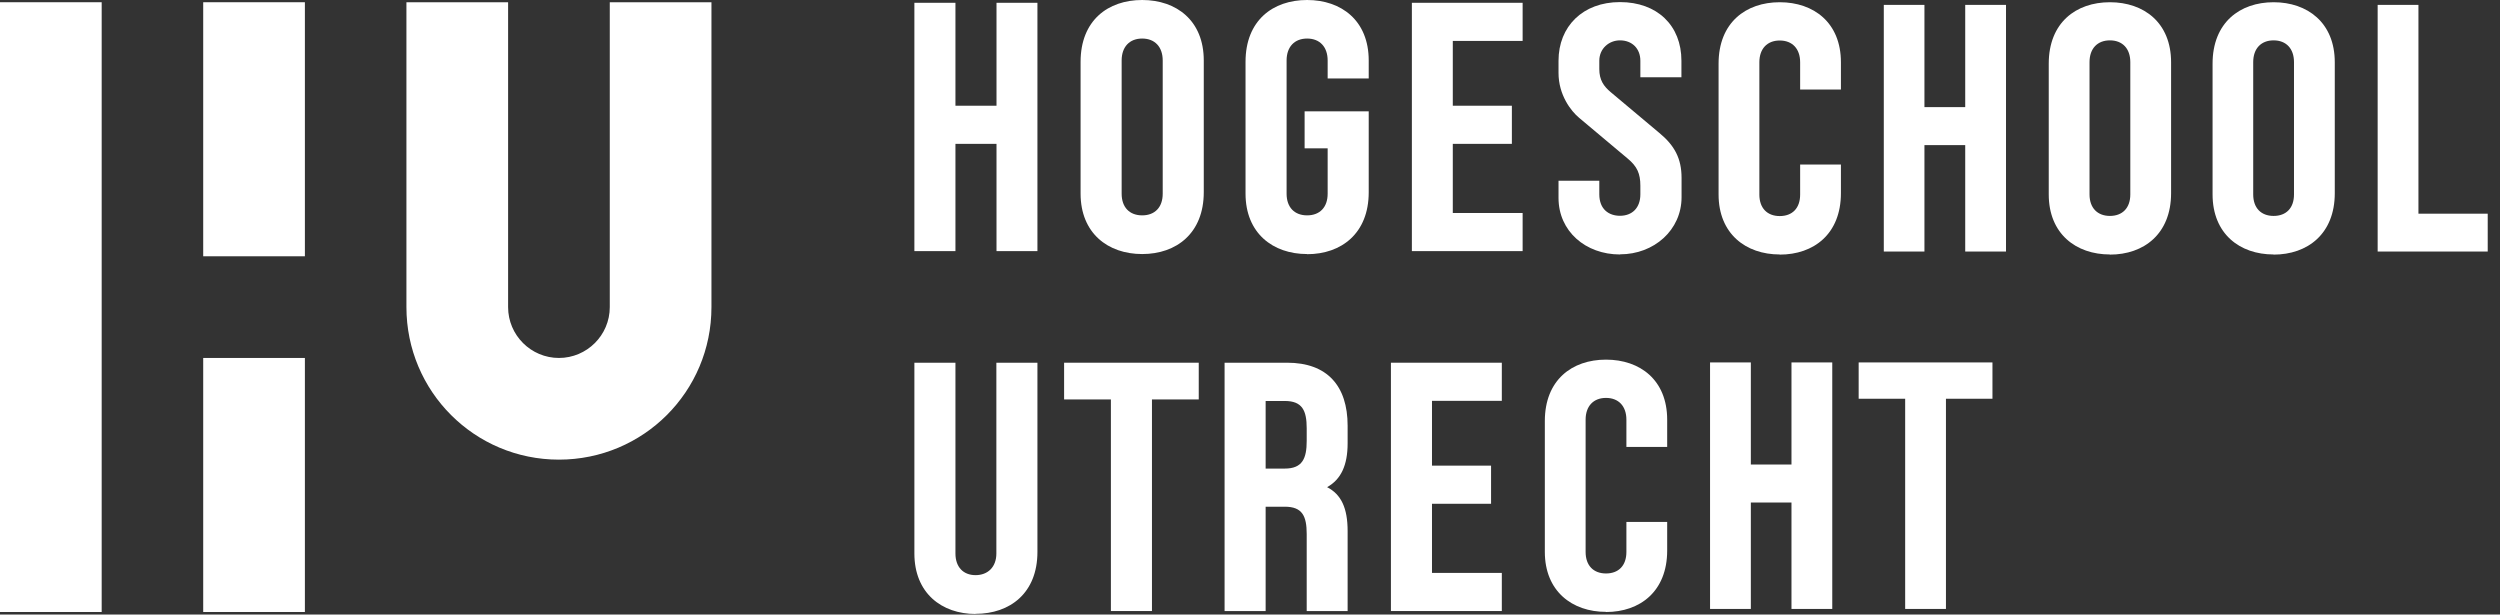 <?xml version="1.0" encoding="UTF-8" standalone="no"?>
<svg xmlns="http://www.w3.org/2000/svg" xmlns:xlink="http://www.w3.org/1999/xlink" xmlns:serif="http://www.serif.com/" width="100%" height="100%" viewBox="0 0 179 44" version="1.1" xml:space="preserve" style="fill-rule:evenodd;clip-rule:evenodd;stroke-linejoin:round;stroke-miterlimit:2;">
    <rect x="0" y="0" width="179" height="44" fill="#333333" stroke="none"/>
    <g transform="matrix(1,0,0,1,-120.7,-126.84)">
        <rect x="135.25" y="127" width="7.28" height="18.19" style="fill:white;"></rect>
        <rect x="135.25" y="152.47" width="7.28" height="18.19" style="fill:white;"></rect>
        <rect x="120.7" y="127" width="7.28" height="43.66" style="fill:white;"></rect>
        <path d="M171.64,148.83L171.64,127L164.36,127L164.36,148.83C164.36,150.84 162.72,152.47 160.72,152.47C158.72,152.47 157.08,150.84 157.08,148.83L157.08,127L149.8,127L149.8,148.83C149.8,154.87 154.68,159.75 160.72,159.75C166.76,159.75 171.64,154.88 171.64,148.83Z" style="fill:white;fill-rule:nonzero;"></path>
        <path d="M192.05,144.82L192.05,137.14L189.11,137.14L189.11,144.82L186.17,144.82L186.17,127.04L189.11,127.04L189.11,134.41L192.05,134.41L192.05,127.04L194.98,127.04L194.98,144.82L192.05,144.82Z" style="fill:white;fill-rule:nonzero;"></path>
        <path d="M203.95,131.17C203.95,130.19 203.38,129.6 202.48,129.6C201.58,129.6 201.01,130.19 201.01,131.17L201.01,140.71C201.01,141.69 201.58,142.26 202.48,142.26C203.38,142.26 203.95,141.69 203.95,140.71L203.95,131.17ZM202.48,145.03C200.03,145.03 198.07,143.54 198.07,140.7L198.07,131.27C198.07,128.3 200.03,126.84 202.48,126.84C204.93,126.84 206.89,128.31 206.89,131.17L206.89,140.6C206.89,143.54 204.93,145.03 202.48,145.03" style="fill:white;fill-rule:nonzero;"></path>
        <path d="M214.29,145.03C211.84,145.03 209.88,143.54 209.88,140.7L209.88,131.27C209.88,128.3 211.84,126.84 214.29,126.84C216.74,126.84 218.7,128.31 218.7,131.17L218.7,132.46L215.76,132.46L215.76,131.17C215.76,130.19 215.19,129.6 214.29,129.6C213.39,129.6 212.82,130.19 212.82,131.17L212.82,140.71C212.82,141.69 213.39,142.26 214.29,142.26C215.19,142.26 215.76,141.69 215.76,140.71L215.76,137.46L214.11,137.46L214.11,134.81L218.7,134.81L218.7,140.61C218.7,143.55 216.74,145.04 214.29,145.04" style="fill:white;fill-rule:nonzero;"></path>
        <path d="M221.79,144.82L221.79,127.04L229.72,127.04L229.72,129.77L224.72,129.77L224.72,134.41L228.95,134.41L228.95,137.14L224.72,137.14L224.72,142.09L229.72,142.09L229.72,144.82L221.79,144.82Z" style="fill:white;fill-rule:nonzero;"></path>
        <path d="M236.69,145.06C234.23,145.06 232.29,143.4 232.29,141.01L232.29,139.78L235.21,139.78L235.21,140.75C235.21,141.83 235.9,142.29 236.69,142.29C237.56,142.29 238.15,141.73 238.15,140.75L238.15,140.14C238.15,139.27 237.92,138.76 237.25,138.2L233.77,135.28C233.18,134.79 232.29,133.64 232.29,132.06L232.29,131.19C232.29,128.73 234.03,126.99 236.69,126.99C239.35,126.99 241.09,128.66 241.09,131.19L241.09,132.37L238.15,132.37L238.15,131.19C238.15,130.32 237.56,129.73 236.69,129.73C235.9,129.73 235.21,130.32 235.21,131.19L235.21,131.78C235.21,132.57 235.52,133.01 236.03,133.44L239.51,136.36C240.59,137.25 241.1,138.18 241.1,139.58L241.1,140.96C241.1,143.31 239.13,145.05 236.7,145.05" style="fill:white;fill-rule:nonzero;"></path>
        <path d="M248.13,145.06C245.7,145.06 243.75,143.58 243.75,140.76L243.75,131.4C243.75,128.46 245.7,127 248.13,127C250.56,127 252.51,128.46 252.51,131.3L252.51,133.25L249.59,133.25L249.59,131.3C249.59,130.33 249.03,129.74 248.13,129.74C247.23,129.74 246.67,130.33 246.67,131.3L246.67,140.77C246.67,141.74 247.23,142.31 248.13,142.31C249.03,142.31 249.59,141.75 249.59,140.77L249.59,138.62L252.51,138.62L252.51,140.67C252.51,143.59 250.57,145.07 248.13,145.07" style="fill:white;fill-rule:nonzero;"></path>
        <path d="M261.41,144.85L261.41,137.23L258.49,137.23L258.49,144.85L255.58,144.85L255.58,127.19L258.49,127.19L258.49,134.51L261.41,134.51L261.41,127.19L264.33,127.19L264.33,144.85L261.41,144.85Z" style="fill:white;fill-rule:nonzero;"></path>
        <path d="M273.23,131.29C273.23,130.32 272.67,129.73 271.77,129.73C270.87,129.73 270.31,130.32 270.31,131.29L270.31,140.76C270.31,141.73 270.88,142.3 271.77,142.3C272.66,142.3 273.23,141.74 273.23,140.76L273.23,131.29ZM271.77,145.06C269.34,145.06 267.39,143.58 267.39,140.76L267.39,131.4C267.39,128.46 269.34,127 271.77,127C274.2,127 276.15,128.46 276.15,131.3L276.15,140.67C276.15,143.59 274.2,145.07 271.77,145.07" style="fill:white;fill-rule:nonzero;"></path>
        <path d="M284.95,131.29C284.95,130.32 284.39,129.73 283.49,129.73C282.59,129.73 282.03,130.32 282.03,131.29L282.03,140.76C282.03,141.73 282.59,142.3 283.49,142.3C284.39,142.3 284.95,141.74 284.95,140.76L284.95,131.29ZM283.49,145.06C281.06,145.06 279.12,143.58 279.12,140.76L279.12,131.4C279.12,128.46 281.07,127 283.49,127C285.91,127 287.87,128.46 287.87,131.3L287.87,140.67C287.87,143.59 285.92,145.07 283.49,145.07" style="fill:white;fill-rule:nonzero;"></path>
        <path d="M290.94,144.85L290.94,127.19L293.86,127.19L293.86,142.14L298.82,142.14L298.82,144.85L290.94,144.85Z" style="fill:white;fill-rule:nonzero;"></path>
        <path d="M190.55,170.8C188.13,170.8 186.17,169.31 186.17,166.47L186.17,152.81L189.11,152.81L189.11,166.47C189.11,167.45 189.68,168.02 190.55,168.02C191.42,168.02 192.04,167.45 192.04,166.47L192.04,152.81L194.98,152.81L194.98,166.36C194.98,169.3 193.02,170.79 190.55,170.79" style="fill:white;fill-rule:nonzero;"></path>
        <path d="M203.18,155.44L203.18,170.59L200.24,170.59L200.24,155.44L196.89,155.44L196.89,152.81L206.53,152.81L206.53,155.44L203.18,155.44Z" style="fill:white;fill-rule:nonzero;"></path>
        <path d="M214.26,157.51C214.26,156.24 213.95,155.55 212.69,155.55L211.32,155.55L211.32,160.39L212.69,160.39C213.95,160.39 214.26,159.67 214.26,158.41L214.26,157.51ZM214.26,170.59L214.26,165.08C214.26,163.79 213.95,163.12 212.69,163.12L211.32,163.12L211.32,170.59L208.38,170.59L208.38,152.81L212.86,152.81C215.72,152.81 217.19,154.46 217.19,157.32L217.19,158.58C217.19,160.13 216.73,161.16 215.72,161.72C216.73,162.24 217.19,163.21 217.19,164.87L217.19,170.59L214.25,170.59L214.26,170.59Z" style="fill:white;fill-rule:nonzero;"></path>
        <path d="M220.29,170.59L220.29,152.81L228.23,152.81L228.23,155.54L223.23,155.54L223.23,160.18L227.46,160.18L227.46,162.91L223.23,162.91L223.23,167.86L228.23,167.86L228.23,170.59L220.29,170.59Z" style="fill:white;fill-rule:nonzero;"></path>
        <path d="M235.69,170.65C233.26,170.65 231.31,169.17 231.31,166.35L231.31,156.99C231.31,154.05 233.25,152.59 235.69,152.59C238.13,152.59 240.07,154.05 240.07,156.89L240.07,158.84L237.15,158.84L237.15,156.89C237.15,155.92 236.59,155.33 235.69,155.33C234.79,155.33 234.23,155.92 234.23,156.89L234.23,166.36C234.23,167.33 234.79,167.9 235.69,167.9C236.59,167.9 237.15,167.34 237.15,166.36L237.15,164.21L240.07,164.21L240.07,166.26C240.07,169.18 238.13,170.66 235.69,170.66" style="fill:white;fill-rule:nonzero;"></path>
        <path d="M248.97,170.44L248.97,162.82L246.06,162.82L246.06,170.44L243.14,170.44L243.14,152.79L246.06,152.79L246.06,160.1L248.97,160.1L248.97,152.79L251.89,152.79L251.89,170.44L248.97,170.44Z" style="fill:white;fill-rule:nonzero;"></path>
        <path d="M260.03,155.39L260.03,170.44L257.11,170.44L257.11,155.39L253.78,155.39L253.78,152.79L263.36,152.79L263.36,155.39L260.03,155.39Z" style="fill:white;fill-rule:nonzero;"></path>
    </g>
</svg>
